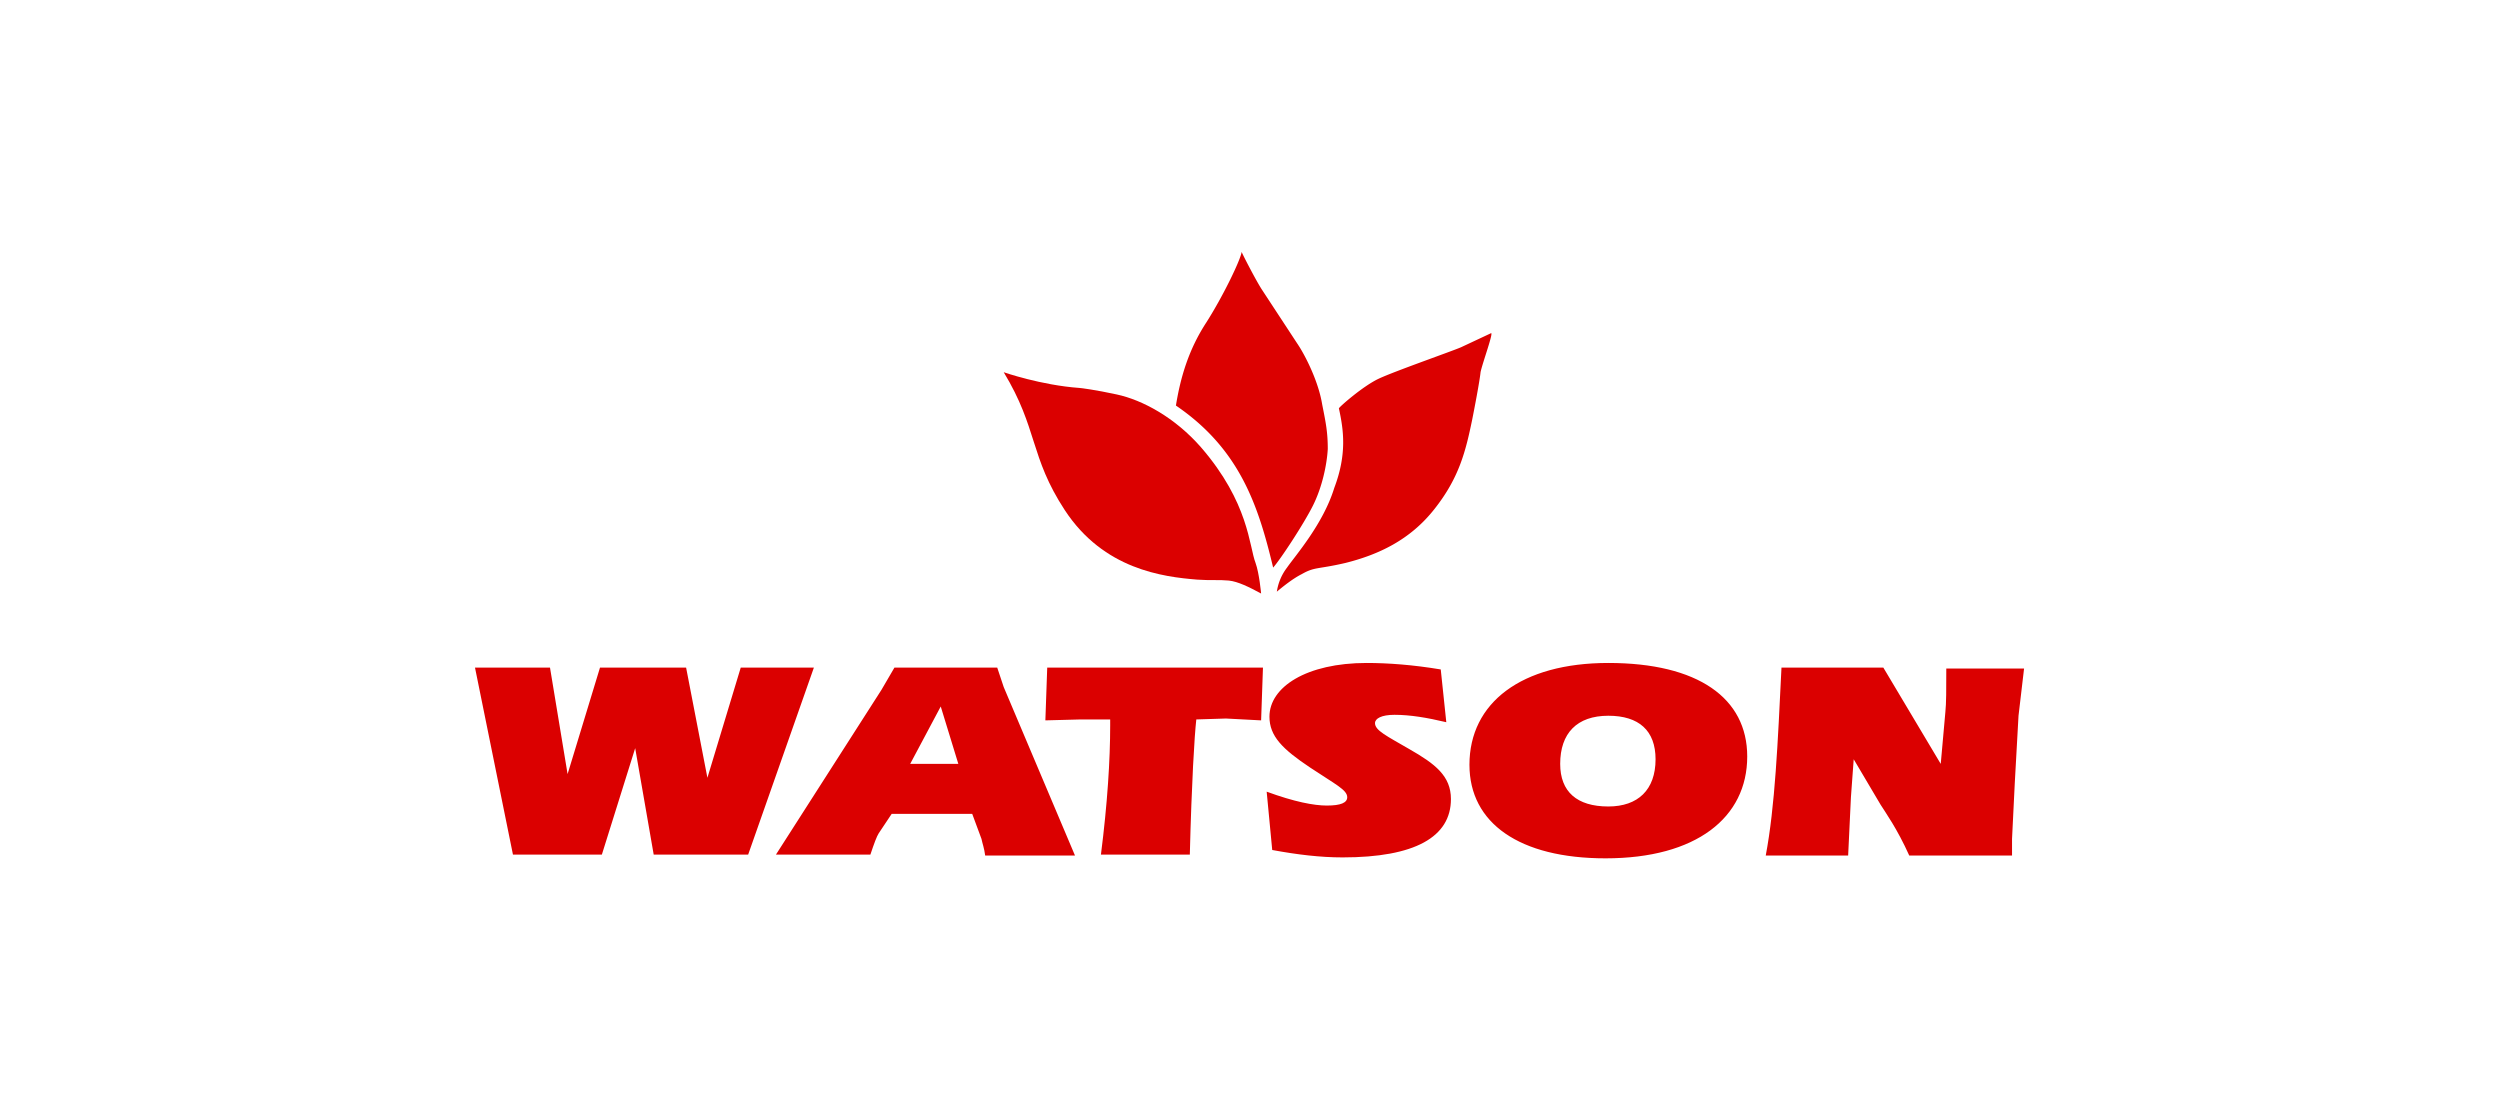 <svg xmlns="http://www.w3.org/2000/svg" viewBox="0 0 270 120" fill="#db0000" xmlns:v="https://vecta.io/nano"><path d="M68.6 80.8L65 92.3h-9.6l-4.1-20.2h8.1l1.9 11.5 3.5-11.5h9.3L76.4 84 80 72.1h7.9l-7.1 20.2H70.6l-2-11.5m29.7 1.7h5.2l-1.9-6.2-3.3 6.2zM94.9 90c-.2.3-.5 1.1-.9 2.3H83.8l11.4-17.8 1.4-2.4h11.1l.7 2.1 7.7 18.2h-9.7c-.1-.8-.3-1.3-.4-1.8l-1-2.7h-8.7L94.9 90zm25-11.7v-.6h-3.2l-3.8.1.2-5.7h23.3l-.2 5.7-3.8-.2-3.2.1c-.2 1.8-.5 6.7-.7 14.6h-9.6c.7-5.5 1-10.2 1-14m23.4 8.7c1.5 0 2.2-.3 2.2-.9 0-.8-1.3-1.4-4-3.2-3-2-4.4-3.4-4.4-5.5 0-3.2 4-5.8 10.5-5.8 2.3 0 5 .2 8 .7l.6 5.7c-2.1-.5-3.9-.8-5.6-.8-1.4 0-2.1.4-2.1.9 0 .8 1.3 1.4 3.7 2.8 2.8 1.6 4.5 2.9 4.5 5.4 0 4.1-3.9 6.3-11.7 6.3-2.4 0-4.9-.3-7.6-.8l-.6-6.3c3 1.1 5.1 1.5 6.5 1.5m30.4.1c3.2 0 5.1-1.8 5.1-5.1 0-3.1-1.8-4.7-5.1-4.7-3.4 0-5.2 1.9-5.2 5.2 0 3 1.8 4.6 5.2 4.6zm-15-4.5c0-6.7 5.6-11 15-11 9.7 0 15 3.8 15 10.1 0 6.6-5.5 11-15.3 11-9.3 0-14.7-3.8-14.7-10.1zm33.7-10.5h11l6.2 10.4.5-5.6c.1-.9.1-2.5.1-4.7h8.4l-.6 5.1-.4 7.2-.3 6.1v1.8h-11.1c-1.3-2.9-2.6-4.7-3.1-5.5l-2.9-4.9-.3 4.1-.3 6.3h-8.9c1-5.3 1.3-12.1 1.7-20.3m-56.2-8c-1.3-.7-2.5-1.3-3.5-1.4s-2 0-3.4-.1c-3.7-.3-10.1-1.1-14.3-7.5-3.8-5.8-2.9-8.8-6.6-14.9 0 0 4 1.4 8.2 1.7.1 0 1.7.2 4 .7 2.8.6 6.3 2.5 9.1 5.7 5.2 6 5.2 10.7 5.9 12.5.4 1.1.6 3.3.6 3.3"/><path d="M127 43.8c.5-3.1 1.4-6.1 3.3-9 1.9-3 3.7-6.8 3.8-7.6 0 .1 1.6 3.2 2.2 4.1l4 6.1c.7 1.1 2.1 3.8 2.5 6.3.4 2 .6 3 .6 4.8-.1 1.7-.6 4.1-1.6 6.1s-3.5 5.8-4.3 6.7c-1.6-6.7-3.6-12.8-10.5-17.5m17.6.3c.1-.2 2.6-2.4 4.3-3.2s8-3 8.9-3.4L161 36c.4-.3-.9 3.2-1.1 4.2-.1 1-.7 4.1-.9 5.1-.7 3.4-1.4 6.3-4.1 9.7-2.6 3.3-6 4.9-9.6 5.8-3 .7-3.3.4-4.7 1.2-1 .5-2.1 1.4-2.7 1.9a5.62 5.62 0 0 1 1.1-2.6c.9-1.3 3.9-4.7 5.1-8.6 1.4-3.7 1-6.3.5-8.6"/></svg>
